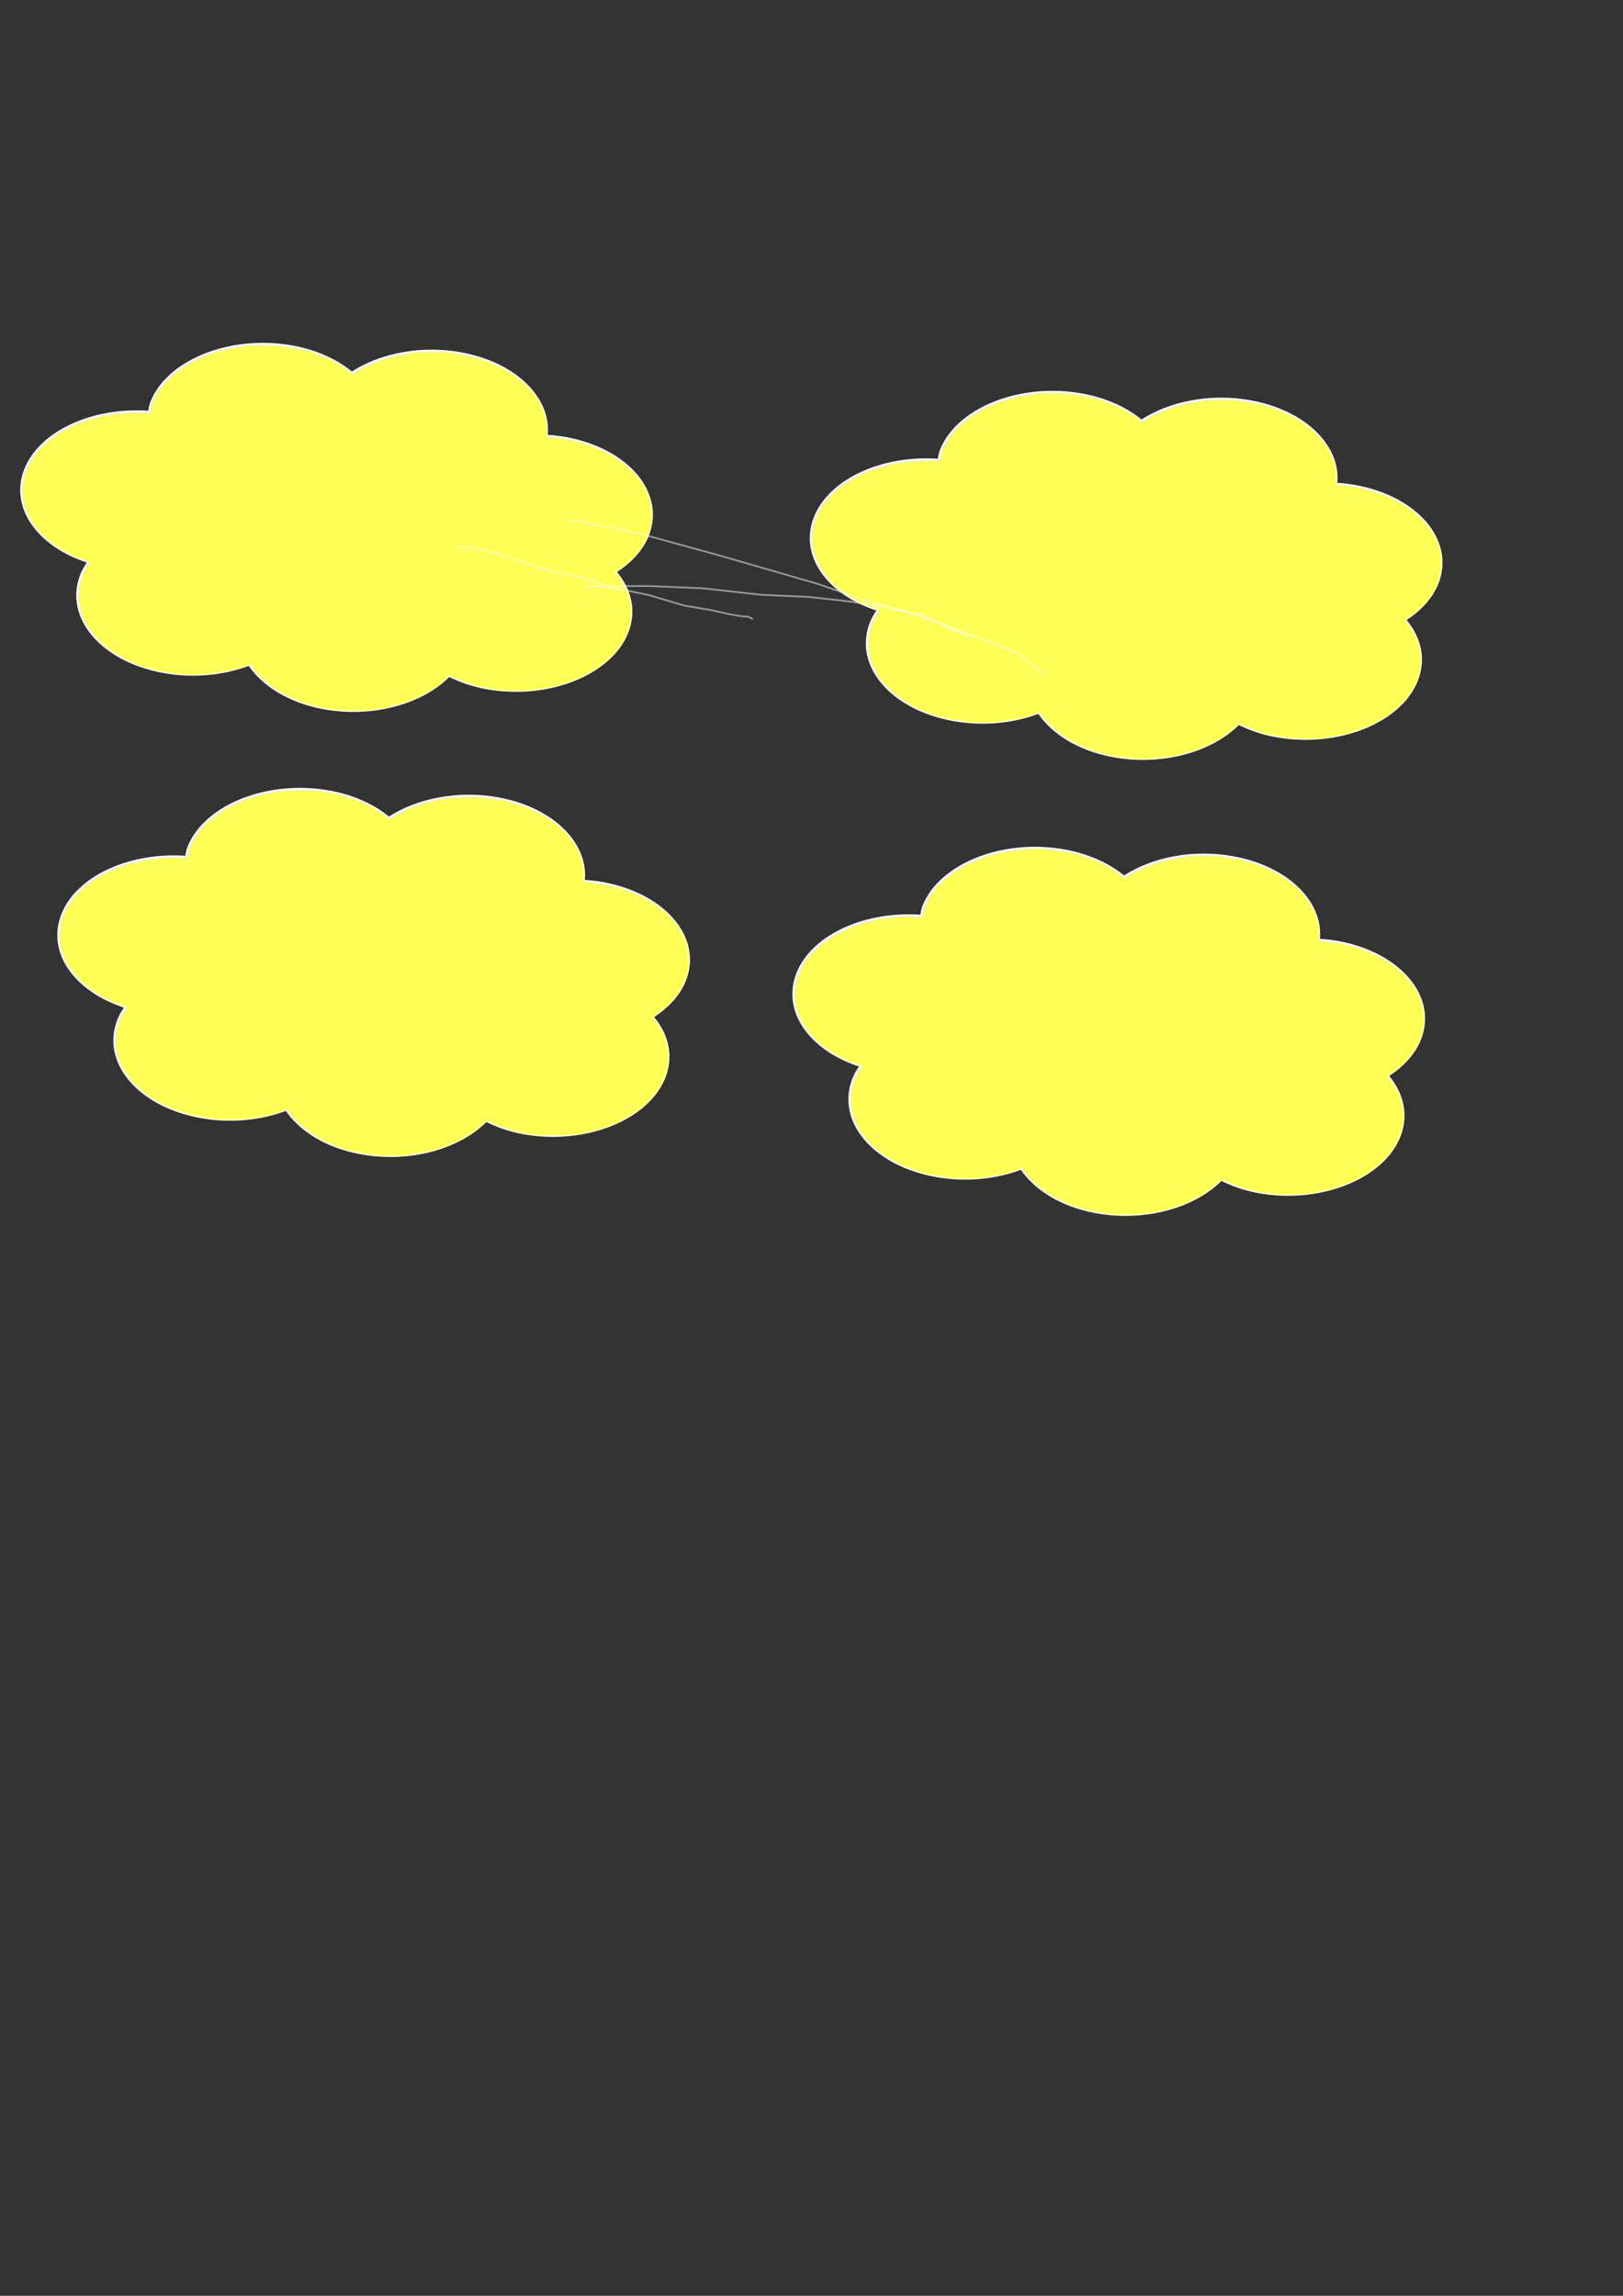 <?xml version="1.0"?><svg width="744.094" height="1052.362" xmlns="http://www.w3.org/2000/svg">
 <rect width="100%" height="100%" fill="#333333" stroke="none"/>
 <title>pale yellow clouds</title>

 <g>
  <title>Layer 1</title>
  <g externalResourcesRequired="false" id="svg_3">
   <path transform="rotate(0.121 154.279 241.772)" id="svg_4" fill="#ffff56" stroke="#ffffff" stroke-width="0.79" stroke-linejoin="round" stroke-miterlimit="4" stroke-dashoffset="0" d="m211.435,161.803c-18.552,-3.407 -37.326,0.492 -50.287,8.962c-6.771,-5.578 -15.94,-9.884 -26.938,-11.903c-28.304,-5.198 -57.462,6.34 -65.046,25.739c-0.557,1.425 -0.704,2.859 -1.003,4.285c-25.489,-1.816 -49.878,9.12 -56.721,26.623c-6.78,17.342 6.014,35.075 29.01,42.366c-1.25,1.858 -2.415,3.772 -3.214,5.814c-7.584,19.399 9.267,39.34 37.571,44.538c13.863,2.546 27.874,1.051 39.504,-3.387c6.41,9.398 18.36,16.962 34.114,19.855c22.477,4.128 45.286,-2.411 57.6,-14.944c4.988,2.42 10.532,4.422 16.778,5.569c28.304,5.198 57.4,-6.352 64.984,-25.751c3.814,-9.755 1.454,-19.626 -5.43,-27.717c6.813,-4.453 12.146,-10.093 14.759,-16.777c7.584,-19.399 -9.267,-39.341 -37.571,-44.538c-2.98,-0.547 -5.964,-0.855 -8.936,-1.042c1.761,-17.035 -14.213,-33.108 -39.173,-37.692z"/>
   <path id="svg_7" transform="rotate(0.121 516.279 263.772)" fill="#ffff56" stroke="#ffffff" stroke-width="0.79" stroke-linejoin="round" stroke-miterlimit="4" stroke-dashoffset="0" d="m573.435,183.803c-18.552,-3.407 -37.326,0.492 -50.287,8.962c-6.771,-5.578 -15.94,-9.884 -26.938,-11.903c-28.304,-5.198 -57.462,6.34 -65.046,25.739c-0.557,1.425 -0.704,2.859 -1.003,4.285c-25.489,-1.816 -49.878,9.12 -56.721,26.623c-6.78,17.342 6.014,35.075 29.01,42.366c-1.25,1.858 -2.415,3.772 -3.214,5.814c-7.584,19.399 9.267,39.34 37.571,44.538c13.863,2.546 27.874,1.051 39.504,-3.387c6.41,9.398 18.36,16.962 34.114,19.855c22.477,4.128 45.286,-2.411 57.6,-14.944c4.988,2.42 10.532,4.422 16.778,5.569c28.304,5.198 57.4,-6.352 64.984,-25.751c3.814,-9.755 1.454,-19.626 -5.43,-27.717c6.813,-4.453 12.146,-10.093 14.759,-16.777c7.584,-19.399 -9.267,-39.341 -37.571,-44.538c-2.98,-0.547 -5.964,-0.855 -8.936,-1.042c1.761,-17.035 -14.213,-33.108 -39.173,-37.692z"/>
   <path id="svg_8" transform="rotate(0.121 171.279 445.772)" fill="#ffff56" stroke="#ffffff" stroke-width="0.79" stroke-linejoin="round" stroke-miterlimit="4" stroke-dashoffset="0" d="m228.435,365.803c-18.552,-3.407 -37.326,0.492 -50.287,8.962c-6.771,-5.578 -15.94,-9.884 -26.938,-11.903c-28.304,-5.198 -57.462,6.34 -65.046,25.739c-0.557,1.425 -0.704,2.859 -1.003,4.285c-25.489,-1.816 -49.878,9.12 -56.721,26.623c-6.78,17.342 6.014,35.075 29.01,42.366c-1.25,1.858 -2.415,3.772 -3.214,5.814c-7.584,19.399 9.267,39.34 37.571,44.538c13.863,2.546 27.874,1.051 39.504,-3.387c6.41,9.398 18.36,16.962 34.114,19.855c22.477,4.128 45.286,-2.411 57.6,-14.944c4.988,2.42 10.532,4.422 16.778,5.569c28.304,5.198 57.4,-6.352 64.984,-25.751c3.814,-9.755 1.454,-19.626 -5.43,-27.717c6.813,-4.453 12.146,-10.093 14.759,-16.777c7.584,-19.399 -9.267,-39.341 -37.571,-44.538c-2.98,-0.547 -5.964,-0.855 -8.936,-1.042c1.761,-17.035 -14.213,-33.108 -39.173,-37.692z"/>
   <path id="svg_9" transform="rotate(0.121 508.279 472.772)" fill="#ffff56" stroke="#ffffff" stroke-width="0.79" stroke-linejoin="round" stroke-miterlimit="4" stroke-dashoffset="0" d="m565.435,392.803c-18.552,-3.407 -37.326,0.492 -50.287,8.962c-6.771,-5.578 -15.94,-9.884 -26.938,-11.903c-28.304,-5.198 -57.462,6.34 -65.046,25.739c-0.557,1.425 -0.704,2.859 -1.003,4.285c-25.489,-1.816 -49.878,9.12 -56.721,26.623c-6.78,17.342 6.014,35.075 29.01,42.366c-1.25,1.858 -2.415,3.772 -3.214,5.814c-7.584,19.399 9.267,39.34 37.571,44.538c13.863,2.546 27.874,1.051 39.504,-3.387c6.41,9.398 18.36,16.962 34.114,19.855c22.477,4.128 45.286,-2.411 57.6,-14.944c4.988,2.42 10.532,4.422 16.778,5.569c28.304,5.198 57.4,-6.352 64.984,-25.751c3.814,-9.755 1.454,-19.626 -5.43,-27.717c6.813,-4.453 12.146,-10.093 14.759,-16.777c7.584,-19.399 -9.267,-39.341 -37.571,-44.538c-2.98,-0.547 -5.964,-0.855 -8.936,-1.042c1.761,-17.035 -14.213,-33.108 -39.173,-37.692z"/>
   <polyline id="svg_10" points="268.906,269.638 268.906,268.638 270.906,268.638 274.906,268.638 283.906,268.638 297.906,268.638 321.906,269.638 348.906,272.638 370.906,273.638 388.906,275.638 408.906,278.638 421.906,281.638 430.906,285.638 436.906,288.638 441.906,290.638 443.906,291.638 442.906,290.638 " opacity="0.5" stroke-linecap="round" stroke-linejoin="round" stroke-width="0.79" stroke="#ffffff" fill="none"/>
   <polyline id="svg_11" points="260.906,238.638 259.906,238.638 260.906,238.638 264.906,238.638 273.906,240.638 289.906,243.638 329.906,254.638 374.906,267.638 397.906,275.638 419.906,281.638 438.906,288.638 454.906,294.638 466.906,299.638 472.906,304.638 476.906,307.638 478.906,308.638 " opacity="0.5" stroke-linecap="round" stroke-linejoin="round" stroke-width="0.79" stroke="#ffffff" fill="none"/>
   <polyline id="svg_12" points="209.906,250.638 210.906,250.638 214.906,250.638 218.906,251.638 227.906,253.638 248.906,260.638 266.906,264.638 281.906,269.638 296.906,272.638 313.906,277.638 325.906,279.638 334.906,281.638 340.906,282.638 342.906,282.638 344.906,283.638 " opacity="0.5" stroke-linecap="round" stroke-linejoin="round" stroke-width="0.79" stroke="#ffffff" fill="none"/>
  </g>
 </g>
</svg>